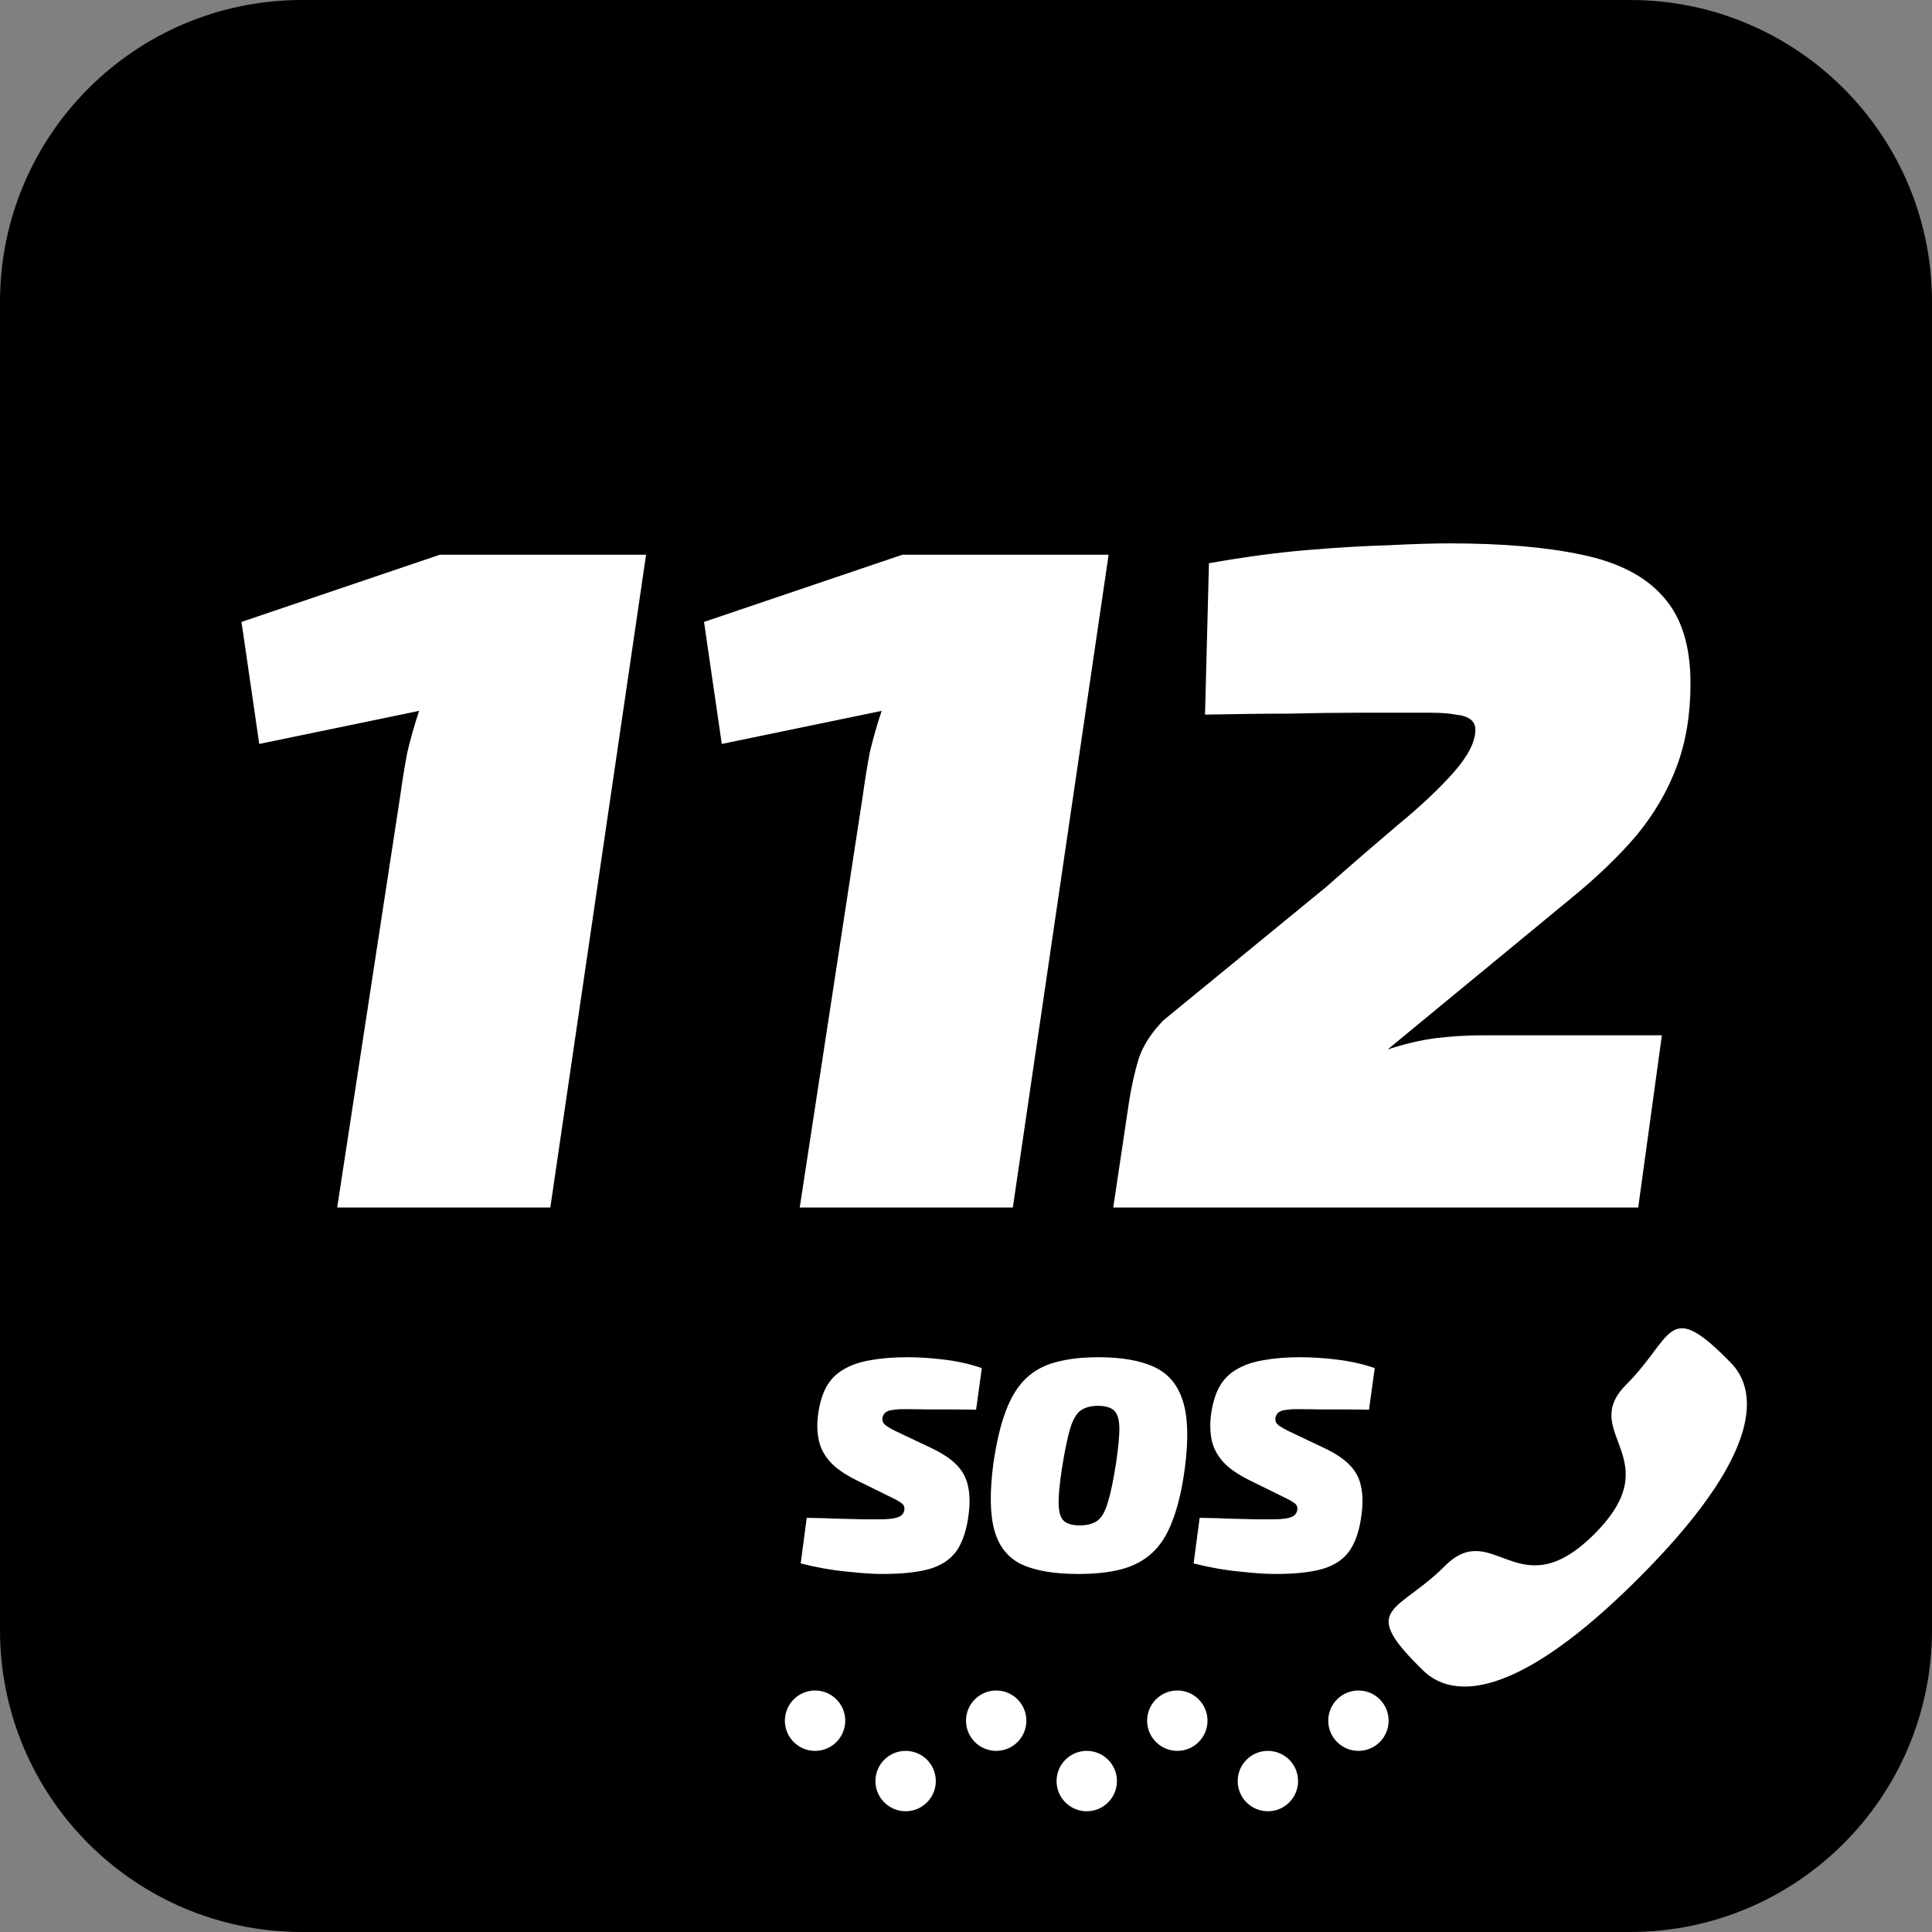 <svg xmlns="http://www.w3.org/2000/svg" width="32" height="32" viewBox="0 0 32 32" fill="none">
    <rect x="0" y="0" width="32" height="32" fill="#808080" stroke="none"/>
    <g clip-path="url(#clip0_2448_4654)">
        <path d="M27 0H5C2.239 0 0 2.239 0 5V27C0 29.761 2.239 32 5 32H27C29.761 32 32 29.761 32 27V5C32 2.239 29.761 0 27 0Z" fill="black"/>
        <path d="M10.701 9.188L9.115 20H5.585L6.631 13.168C6.664 12.928 6.702 12.693 6.746 12.463C6.8 12.233 6.866 12.003 6.942 11.774L4.294 12.322L4 10.301L7.285 9.188H10.701Z" fill="white"/>
        <path d="M18.362 9.188L16.776 20H13.246L14.292 13.168C14.325 12.928 14.363 12.693 14.406 12.463C14.461 12.233 14.526 12.003 14.603 11.774L11.955 12.322L11.661 10.301L14.946 9.188H18.362Z" fill="white"/>
        <path d="M24.012 9C24.884 9 25.614 9.063 26.202 9.188C26.802 9.313 27.248 9.543 27.542 9.877C27.848 10.212 28 10.692 28 11.319C28 11.831 27.924 12.291 27.771 12.698C27.619 13.105 27.395 13.487 27.101 13.842C26.807 14.187 26.442 14.537 26.006 14.892L22.983 17.383C23.266 17.289 23.533 17.227 23.784 17.195C24.034 17.164 24.29 17.148 24.552 17.148H27.526L27.134 20H18.439L18.701 18.245C18.744 17.973 18.799 17.733 18.864 17.524C18.94 17.305 19.077 17.096 19.273 16.897L21.969 14.688C22.383 14.322 22.776 13.983 23.146 13.669C23.527 13.356 23.838 13.064 24.078 12.792C24.317 12.52 24.437 12.285 24.437 12.087C24.437 12.014 24.41 11.956 24.355 11.915C24.301 11.873 24.219 11.847 24.11 11.836C24.001 11.815 23.86 11.805 23.685 11.805C23.261 11.805 22.863 11.805 22.492 11.805C22.133 11.805 21.751 11.81 21.348 11.82C20.956 11.82 20.493 11.826 19.959 11.836L20.024 9.329C20.613 9.225 21.158 9.151 21.659 9.11C22.16 9.068 22.607 9.042 22.999 9.031C23.402 9.01 23.74 9 24.012 9Z" fill="white"/>
        <path d="M15.027 22.48C15.22 22.48 15.425 22.493 15.642 22.52C15.862 22.547 16.068 22.593 16.262 22.66L16.167 23.35C16.067 23.347 15.948 23.345 15.812 23.345C15.678 23.345 15.538 23.345 15.392 23.345C15.245 23.342 15.1 23.34 14.957 23.34C14.9 23.34 14.852 23.343 14.812 23.35C14.772 23.353 14.738 23.36 14.712 23.37C14.685 23.38 14.663 23.395 14.647 23.415C14.633 23.432 14.623 23.453 14.617 23.48C14.613 23.503 14.615 23.527 14.622 23.55C14.632 23.573 14.653 23.597 14.687 23.62C14.72 23.643 14.77 23.672 14.837 23.705L15.417 23.98C15.607 24.07 15.75 24.165 15.847 24.265C15.943 24.365 16.005 24.48 16.032 24.61C16.062 24.737 16.067 24.885 16.047 25.055C16.017 25.318 15.952 25.525 15.852 25.675C15.752 25.822 15.602 25.925 15.402 25.985C15.205 26.042 14.94 26.07 14.607 26.07C14.463 26.07 14.268 26.057 14.022 26.03C13.778 26.007 13.525 25.962 13.262 25.895L13.362 25.14C13.555 25.143 13.733 25.148 13.897 25.155C14.063 25.158 14.203 25.162 14.317 25.165C14.43 25.165 14.508 25.165 14.552 25.165C14.655 25.165 14.735 25.16 14.792 25.15C14.852 25.14 14.895 25.125 14.922 25.105C14.952 25.082 14.97 25.053 14.977 25.02C14.983 24.99 14.982 24.965 14.972 24.945C14.965 24.925 14.948 24.907 14.922 24.89C14.895 24.87 14.858 24.848 14.812 24.825L14.182 24.515C13.988 24.418 13.843 24.317 13.747 24.21C13.65 24.1 13.588 23.982 13.562 23.855C13.535 23.728 13.53 23.595 13.547 23.455C13.57 23.265 13.615 23.107 13.682 22.98C13.752 22.853 13.847 22.755 13.967 22.685C14.087 22.612 14.235 22.56 14.412 22.53C14.588 22.497 14.793 22.48 15.027 22.48ZM18.195 22.48C18.575 22.48 18.881 22.533 19.114 22.64C19.348 22.747 19.506 22.933 19.59 23.2C19.676 23.463 19.688 23.835 19.625 24.315C19.578 24.668 19.509 24.96 19.419 25.19C19.333 25.42 19.22 25.598 19.079 25.725C18.939 25.852 18.768 25.942 18.564 25.995C18.364 26.045 18.13 26.07 17.86 26.07C17.463 26.07 17.149 26.017 16.919 25.91C16.693 25.8 16.543 25.612 16.47 25.345C16.396 25.078 16.391 24.708 16.454 24.235C16.505 23.885 16.573 23.597 16.66 23.37C16.746 23.14 16.858 22.96 16.994 22.83C17.131 22.7 17.298 22.61 17.494 22.56C17.691 22.507 17.924 22.48 18.195 22.48ZM18.184 23.285C18.064 23.285 17.968 23.312 17.895 23.365C17.825 23.418 17.768 23.518 17.724 23.665C17.681 23.812 17.636 24.028 17.59 24.315C17.549 24.578 17.531 24.778 17.535 24.915C17.538 25.052 17.568 25.145 17.625 25.195C17.681 25.242 17.768 25.265 17.884 25.265C18.011 25.265 18.11 25.238 18.18 25.185C18.25 25.132 18.306 25.032 18.349 24.885C18.396 24.735 18.441 24.518 18.485 24.235C18.524 23.972 18.543 23.773 18.54 23.64C18.536 23.503 18.506 23.41 18.45 23.36C18.393 23.31 18.305 23.285 18.184 23.285ZM21.535 22.48C21.729 22.48 21.934 22.493 22.151 22.52C22.37 22.547 22.577 22.593 22.77 22.66L22.675 23.35C22.576 23.347 22.457 23.345 22.32 23.345C22.187 23.345 22.047 23.345 21.901 23.345C21.754 23.342 21.609 23.34 21.465 23.34C21.409 23.34 21.36 23.343 21.32 23.35C21.28 23.353 21.247 23.36 21.221 23.37C21.194 23.38 21.172 23.395 21.155 23.415C21.142 23.432 21.132 23.453 21.125 23.48C21.122 23.503 21.124 23.527 21.131 23.55C21.14 23.573 21.162 23.597 21.195 23.62C21.229 23.643 21.279 23.672 21.346 23.705L21.925 23.98C22.116 24.07 22.259 24.165 22.355 24.265C22.452 24.365 22.514 24.48 22.541 24.61C22.57 24.737 22.576 24.885 22.555 25.055C22.526 25.318 22.46 25.525 22.36 25.675C22.261 25.822 22.11 25.925 21.91 25.985C21.714 26.042 21.449 26.07 21.116 26.07C20.972 26.07 20.777 26.057 20.53 26.03C20.287 26.007 20.034 25.962 19.77 25.895L19.87 25.14C20.064 25.143 20.242 25.148 20.405 25.155C20.572 25.158 20.712 25.162 20.826 25.165C20.939 25.165 21.017 25.165 21.061 25.165C21.164 25.165 21.244 25.16 21.3 25.15C21.36 25.14 21.404 25.125 21.43 25.105C21.46 25.082 21.479 25.053 21.485 25.02C21.492 24.99 21.491 24.965 21.48 24.945C21.474 24.925 21.457 24.907 21.43 24.89C21.404 24.87 21.367 24.848 21.32 24.825L20.691 24.515C20.497 24.418 20.352 24.317 20.256 24.21C20.159 24.1 20.097 23.982 20.07 23.855C20.044 23.728 20.039 23.595 20.055 23.455C20.079 23.265 20.124 23.107 20.191 22.98C20.261 22.853 20.355 22.755 20.476 22.685C20.596 22.612 20.744 22.56 20.921 22.53C21.097 22.497 21.302 22.48 21.535 22.48Z" fill="white"/>
        <path fill-rule="evenodd" clip-rule="evenodd" d="M26.408 25.408C25.148 26.668 24.737 25.133 23.935 25.935C23.161 26.708 22.517 26.615 23.497 27.595C23.62 27.694 24.399 28.88 27.139 26.141C29.88 23.401 28.694 22.62 28.595 22.498C27.613 21.516 27.708 22.162 26.935 22.934C26.133 23.736 27.668 24.149 26.408 25.408Z" fill="white"/>
        <path d="M22.5 29C22.776 29 23 28.776 23 28.5C23 28.224 22.776 28 22.5 28C22.224 28 22 28.224 22 28.5C22 28.776 22.224 29 22.5 29Z" fill="white"/>
        <path d="M21 30C21.276 30 21.5 29.776 21.5 29.5C21.5 29.224 21.276 29 21 29C20.724 29 20.5 29.224 20.5 29.5C20.5 29.776 20.724 30 21 30Z" fill="white"/>
        <path d="M19.5 29C19.776 29 20 28.776 20 28.5C20 28.224 19.776 28 19.5 28C19.224 28 19 28.224 19 28.5C19 28.776 19.224 29 19.5 29Z" fill="white"/>
        <path d="M18 30C18.276 30 18.5 29.776 18.5 29.5C18.5 29.224 18.276 29 18 29C17.724 29 17.5 29.224 17.5 29.5C17.5 29.776 17.724 30 18 30Z" fill="white"/>
        <path d="M15 30C15.276 30 15.5 29.776 15.5 29.5C15.5 29.224 15.276 29 15 29C14.724 29 14.5 29.224 14.5 29.5C14.5 29.776 14.724 30 15 30Z" fill="white"/>
        <path d="M16.5 29C16.776 29 17 28.776 17 28.5C17 28.224 16.776 28 16.5 28C16.224 28 16 28.224 16 28.5C16 28.776 16.224 29 16.5 29Z" fill="white"/>
        <path d="M13.5 29C13.776 29 14 28.776 14 28.5C14 28.224 13.776 28 13.5 28C13.224 28 13 28.224 13 28.5C13 28.776 13.224 29 13.5 29Z" fill="white"/>
    </g>
    <defs>
        <clipPath id="clip0_2448_4654">
            <rect width="32" height="32" fill="white"/>
        </clipPath>
    </defs>
</svg>